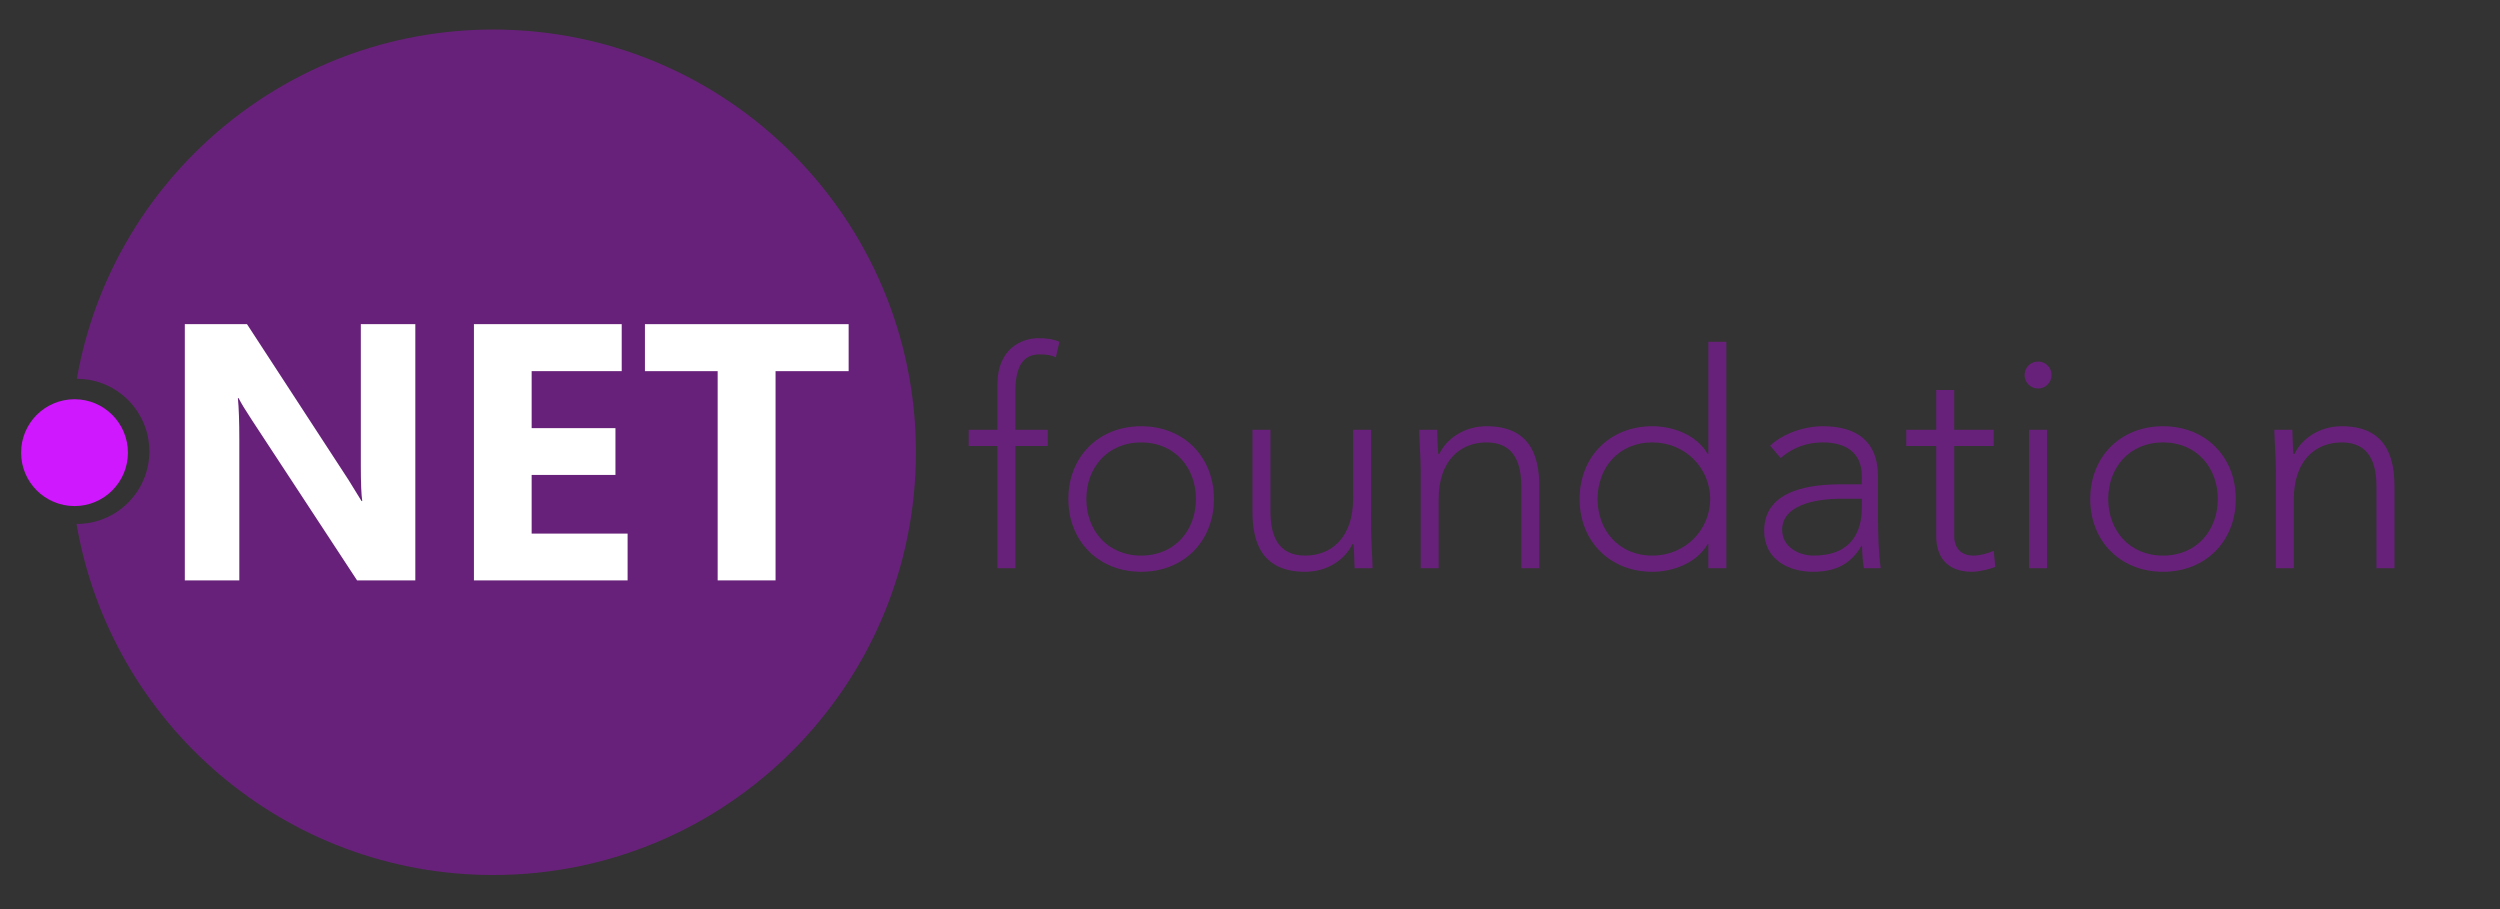 <?xml version="1.0" encoding="UTF-8" standalone="no"?>
<svg
   xmlns:dc="http://purl.org/dc/elements/1.1/"
   xmlns:cc="http://creativecommons.org/ns#"
   xmlns:rdf="http://www.w3.org/1999/02/22-rdf-syntax-ns#"
   xmlns:svg="http://www.w3.org/2000/svg"
   xmlns="http://www.w3.org/2000/svg"
   xmlns:sodipodi="http://sodipodi.sourceforge.net/DTD/sodipodi-0.dtd"
   xmlns:inkscape="http://www.inkscape.org/namespaces/inkscape"
   version="1.1"
   x="0"
   y="0"
   width="2750"
   height="1000"
   viewBox="0, 0, 2750, 1000"
   id="svg850"
   sodipodi:docname="dotnetfoundation_v4_horizontal.svg"
   inkscape:version="0.92.3 (2405546, 2018-03-11)">
  <rect x="0" y="0" width="2750" height="1000" fill="#333333" stroke="none"/>
  <defs
     id="defs854" />
  <sodipodi:namedview
     pagecolor="#ffffff"
     bordercolor="#666666"
     borderopacity="1"
     objecttolerance="10"
     gridtolerance="10"
     guidetolerance="10"
     inkscape:pageopacity="0"
     inkscape:pageshadow="2"
     inkscape:window-width="1920"
     inkscape:window-height="1017"
     id="namedview852"
     showgrid="false"
     showguides="true"
     inkscape:zoom="0.34095403"
     inkscape:cx="873.15346"
     inkscape:cy="475.2653"
     inkscape:window-x="-8"
     inkscape:window-y="-8"
     inkscape:window-maximized="1"
     inkscape:current-layer="svg850" />
  <path
     style="fill:#68217a"
     inkscape:connector-curvature="0"
     id="path819"
     d="m 542.5,32.5 c -229.24,0 -419.72,165.89 -457.982,384.168 44.065,0.035 79.777,35.764 79.777,79.837 0,44.092 -35.745,79.838 -79.84,79.838 -0.09,0 -0.177,-0.008 -0.267,-0.008 37.447,219.26 228.375,386.165 458.312,386.165 256.812,0 465,-208.188 465,-465 0,-256.812 -208.188,-465 -465,-465" />
  <path
     style="fill:#ffffff"
     inkscape:connector-curvature="0"
     id="path821"
     d="M 456.858,638.43 H 392.781 L 276.617,461.334 c -6.814,-10.352 -11.531,-18.149 -14.152,-23.39 h -0.786 c 1.048,10.483 1.572,25.683 1.572,45.601 V 638.43 H 203.302 V 356.57 h 68.401 l 111.84,171.593 14.152,22.997 h 0.786 c -1.048,-6.814 -1.572,-19.721 -1.572,-38.722 V 356.57 h 59.949 z" />
  <path
     style="fill:#ffffff"
     inkscape:connector-curvature="0"
     id="path823"
     d="M 690.366,638.43 H 521.328 V 356.57 H 683.88 v 51.694 h -99.064 v 62.701 H 677 v 51.498 h -92.184 v 64.47 h 105.55 z" />
  <path
     style="fill:#ffffff"
     inkscape:connector-curvature="0"
     id="path825"
     d="M 933.505,408.264 H 853.114 V 638.43 H 789.43 V 408.264 H 709.432 V 356.57 h 224.073 z" />
  <path
     style="fill:#cf18fd"
     inkscape:connector-curvature="0"
     id="path847"
     d="m 140.706,497.917 c 0,32.447 -26.302,58.75 -58.75,58.75 -32.447,0 -58.75,-26.303 -58.75,-58.75 0,-32.448 26.303,-58.75 58.75,-58.75 32.448,0 58.75,26.302 58.75,58.75" />
  <g
     aria-label="foundation"
     style="font-style:normal;font-variant:normal;font-weight:normal;font-stretch:normal;font-size:329.433px;line-height:1.25;font-family:'Avenir LT Std';-inkscape-font-specification:'Avenir LT Std';letter-spacing:0px;word-spacing:0px;fill:#68217a;fill-opacity:1;stroke:none;stroke-width:3.432"
     id="text1407">
    <path
       inkscape:connector-curvature="0"
       d="m 1097.166,625.006 h 19.766 v -134.409 h 35.579 V 472.808 h -35.579 v -42.497 c 0,-27.343 8.565,-40.52 26.684,-40.52 7.577,0 13.177,0.988 17.789,3.294 l 3.953,-17.13 c -5.93,-2.635 -13.177,-3.953 -22.731,-3.953 -19.436,0 -45.462,11.86 -45.462,51.062 v 49.744 h -31.625 v 17.789 h 31.625 z"
       style="stroke-width:3.432"
       id="path5139" />
    <path
       inkscape:connector-curvature="0"
       d="m 1175.2,548.907 c 0,46.45 33.273,80.052 80.052,80.052 46.779,0 80.052,-33.602 80.052,-80.052 0,-46.45 -33.273,-80.052 -80.052,-80.052 -46.779,0 -80.052,33.602 -80.052,80.052 z m 19.766,0 c 0,-34.261 23.06,-62.263 60.286,-62.263 37.226,0 60.286,28.002 60.286,62.263 0,34.261 -23.06,62.263 -60.286,62.263 -37.226,0 -60.286,-28.002 -60.286,-62.263 z"
       style="stroke-width:3.432"
       id="path5141" />
    <path
       inkscape:connector-curvature="0"
       d="m 1508.174,472.808 h -19.766 v 76.099 c 0,41.838 -23.39,62.263 -52.709,62.263 -31.296,0 -38.214,-24.049 -38.214,-48.756 V 472.808 h -19.766 v 90.594 c 0,33.273 10.542,65.557 57.98,65.557 24.707,0 44.144,-13.836 52.05,-30.637 h 0.988 c 0.659,2.965 0.988,15.483 1.318,26.684 h 19.766 c 0,-7.906 -1.647,-31.626 -1.647,-42.826 z"
       style="stroke-width:3.432"
       id="path5143" />
    <path
       inkscape:connector-curvature="0"
       d="m 1562.742,625.006 h 19.766 v -76.099 c 0,-41.838 23.39,-62.263 52.709,-62.263 31.296,0 38.214,24.049 38.214,48.756 v 89.606 h 19.766 v -90.594 c 0,-33.273 -10.542,-65.557 -57.98,-65.557 -24.707,0 -44.144,13.836 -52.05,30.637 h -0.988 c -0.659,-2.965 -0.988,-15.483 -1.318,-26.684 h -19.766 c 0,7.906 1.647,31.626 1.647,42.826 z"
       style="stroke-width:3.432"
       id="path5145" />
    <path
       inkscape:connector-curvature="0"
       d="m 1879.208,625.006 h 19.766 V 375.955 h -19.766 v 123.537 h -0.659 c -12.189,-21.084 -38.214,-30.637 -60.945,-30.637 -46.779,0 -80.052,33.602 -80.052,80.052 0,46.45 33.273,80.052 80.052,80.052 22.731,0 48.756,-9.554 60.945,-30.637 h 0.659 z m 1.977,-76.099 c 0,34.261 -27.672,62.263 -63.581,62.263 -37.226,0 -60.286,-28.002 -60.286,-62.263 0,-34.261 23.06,-62.263 60.286,-62.263 35.908,0 63.581,28.002 63.581,62.263 z"
       style="stroke-width:3.432"
       id="path5147" />
    <path
       inkscape:connector-curvature="0"
       d="m 2065.775,523.87 c 0,-38.544 -23.719,-55.015 -60.616,-55.015 -19.766,0 -43.485,7.577 -57.98,21.413 l 11.53,13.507 c 13.507,-11.53 28.661,-17.13 46.45,-17.13 24.378,0 42.826,10.542 42.826,36.896 v 9.224 h -23.06 c -29.978,0 -84.335,4.612 -84.335,51.062 0,32.284 27.672,45.132 53.697,45.132 25.696,0 42.167,-9.224 53.368,-28.661 h 0.659 c 0,8.565 0.659,17.13 1.977,24.707 h 18.448 c -2.306,-17.46 -2.965,-34.261 -2.965,-63.91 z m -17.789,24.707 v 10.212 c 0,25.366 -10.871,52.38 -53.039,52.38 -16.472,0 -34.59,-9.554 -34.59,-28.331 0,-26.025 32.943,-34.261 65.886,-34.261 z"
       style="stroke-width:3.432"
       id="path5149" />
    <path
       inkscape:connector-curvature="0"
       d="m 2193.111,472.808 h -43.485 v -43.815 h -19.766 v 43.815 h -32.943 v 17.789 h 32.943 v 99.159 c 0,21.743 10.871,39.202 39.203,39.202 7.577,0 18.448,-2.635 25.696,-5.271 l -1.647,-17.789 c -6.918,2.965 -14.824,5.271 -22.401,5.271 -13.177,0 -21.084,-7.906 -21.084,-21.413 v -99.159 h 43.485 z"
       style="stroke-width:3.432"
       id="path5151" />
    <path
       inkscape:connector-curvature="0"
       d="m 2231.979,625.006 h 19.766 V 472.808 h -19.766 z m -4.941,-212.484 c 0,8.236 6.589,14.824 14.824,14.824 8.236,0 14.825,-6.589 14.825,-14.824 0,-8.236 -6.589,-14.824 -14.825,-14.824 -8.236,0 -14.824,6.589 -14.824,14.824 z"
       style="stroke-width:3.432"
       id="path5153" />
    <path
       inkscape:connector-curvature="0"
       d="m 2299.26,548.907 c 0,46.45 33.273,80.052 80.052,80.052 46.779,0 80.052,-33.602 80.052,-80.052 0,-46.45 -33.273,-80.052 -80.052,-80.052 -46.779,0 -80.052,33.602 -80.052,80.052 z m 19.766,0 c 0,-34.261 23.06,-62.263 60.286,-62.263 37.226,0 60.286,28.002 60.286,62.263 0,34.261 -23.06,62.263 -60.286,62.263 -37.226,0 -60.286,-28.002 -60.286,-62.263 z"
       style="stroke-width:3.432"
       id="path5155" />
    <path
       inkscape:connector-curvature="0"
       d="m 2503.426,625.006 h 19.766 v -76.099 c 0,-41.838 23.39,-62.263 52.709,-62.263 31.296,0 38.214,24.049 38.214,48.756 v 89.606 h 19.766 v -90.594 c 0,-33.273 -10.542,-65.557 -57.98,-65.557 -24.707,0 -44.144,13.836 -52.05,30.637 h -0.988 c -0.659,-2.965 -0.988,-15.483 -1.318,-26.684 h -19.766 c 0,7.906 1.647,31.626 1.647,42.826 z"
       style="stroke-width:3.432"
       id="path5157" />
  </g>
</svg>
